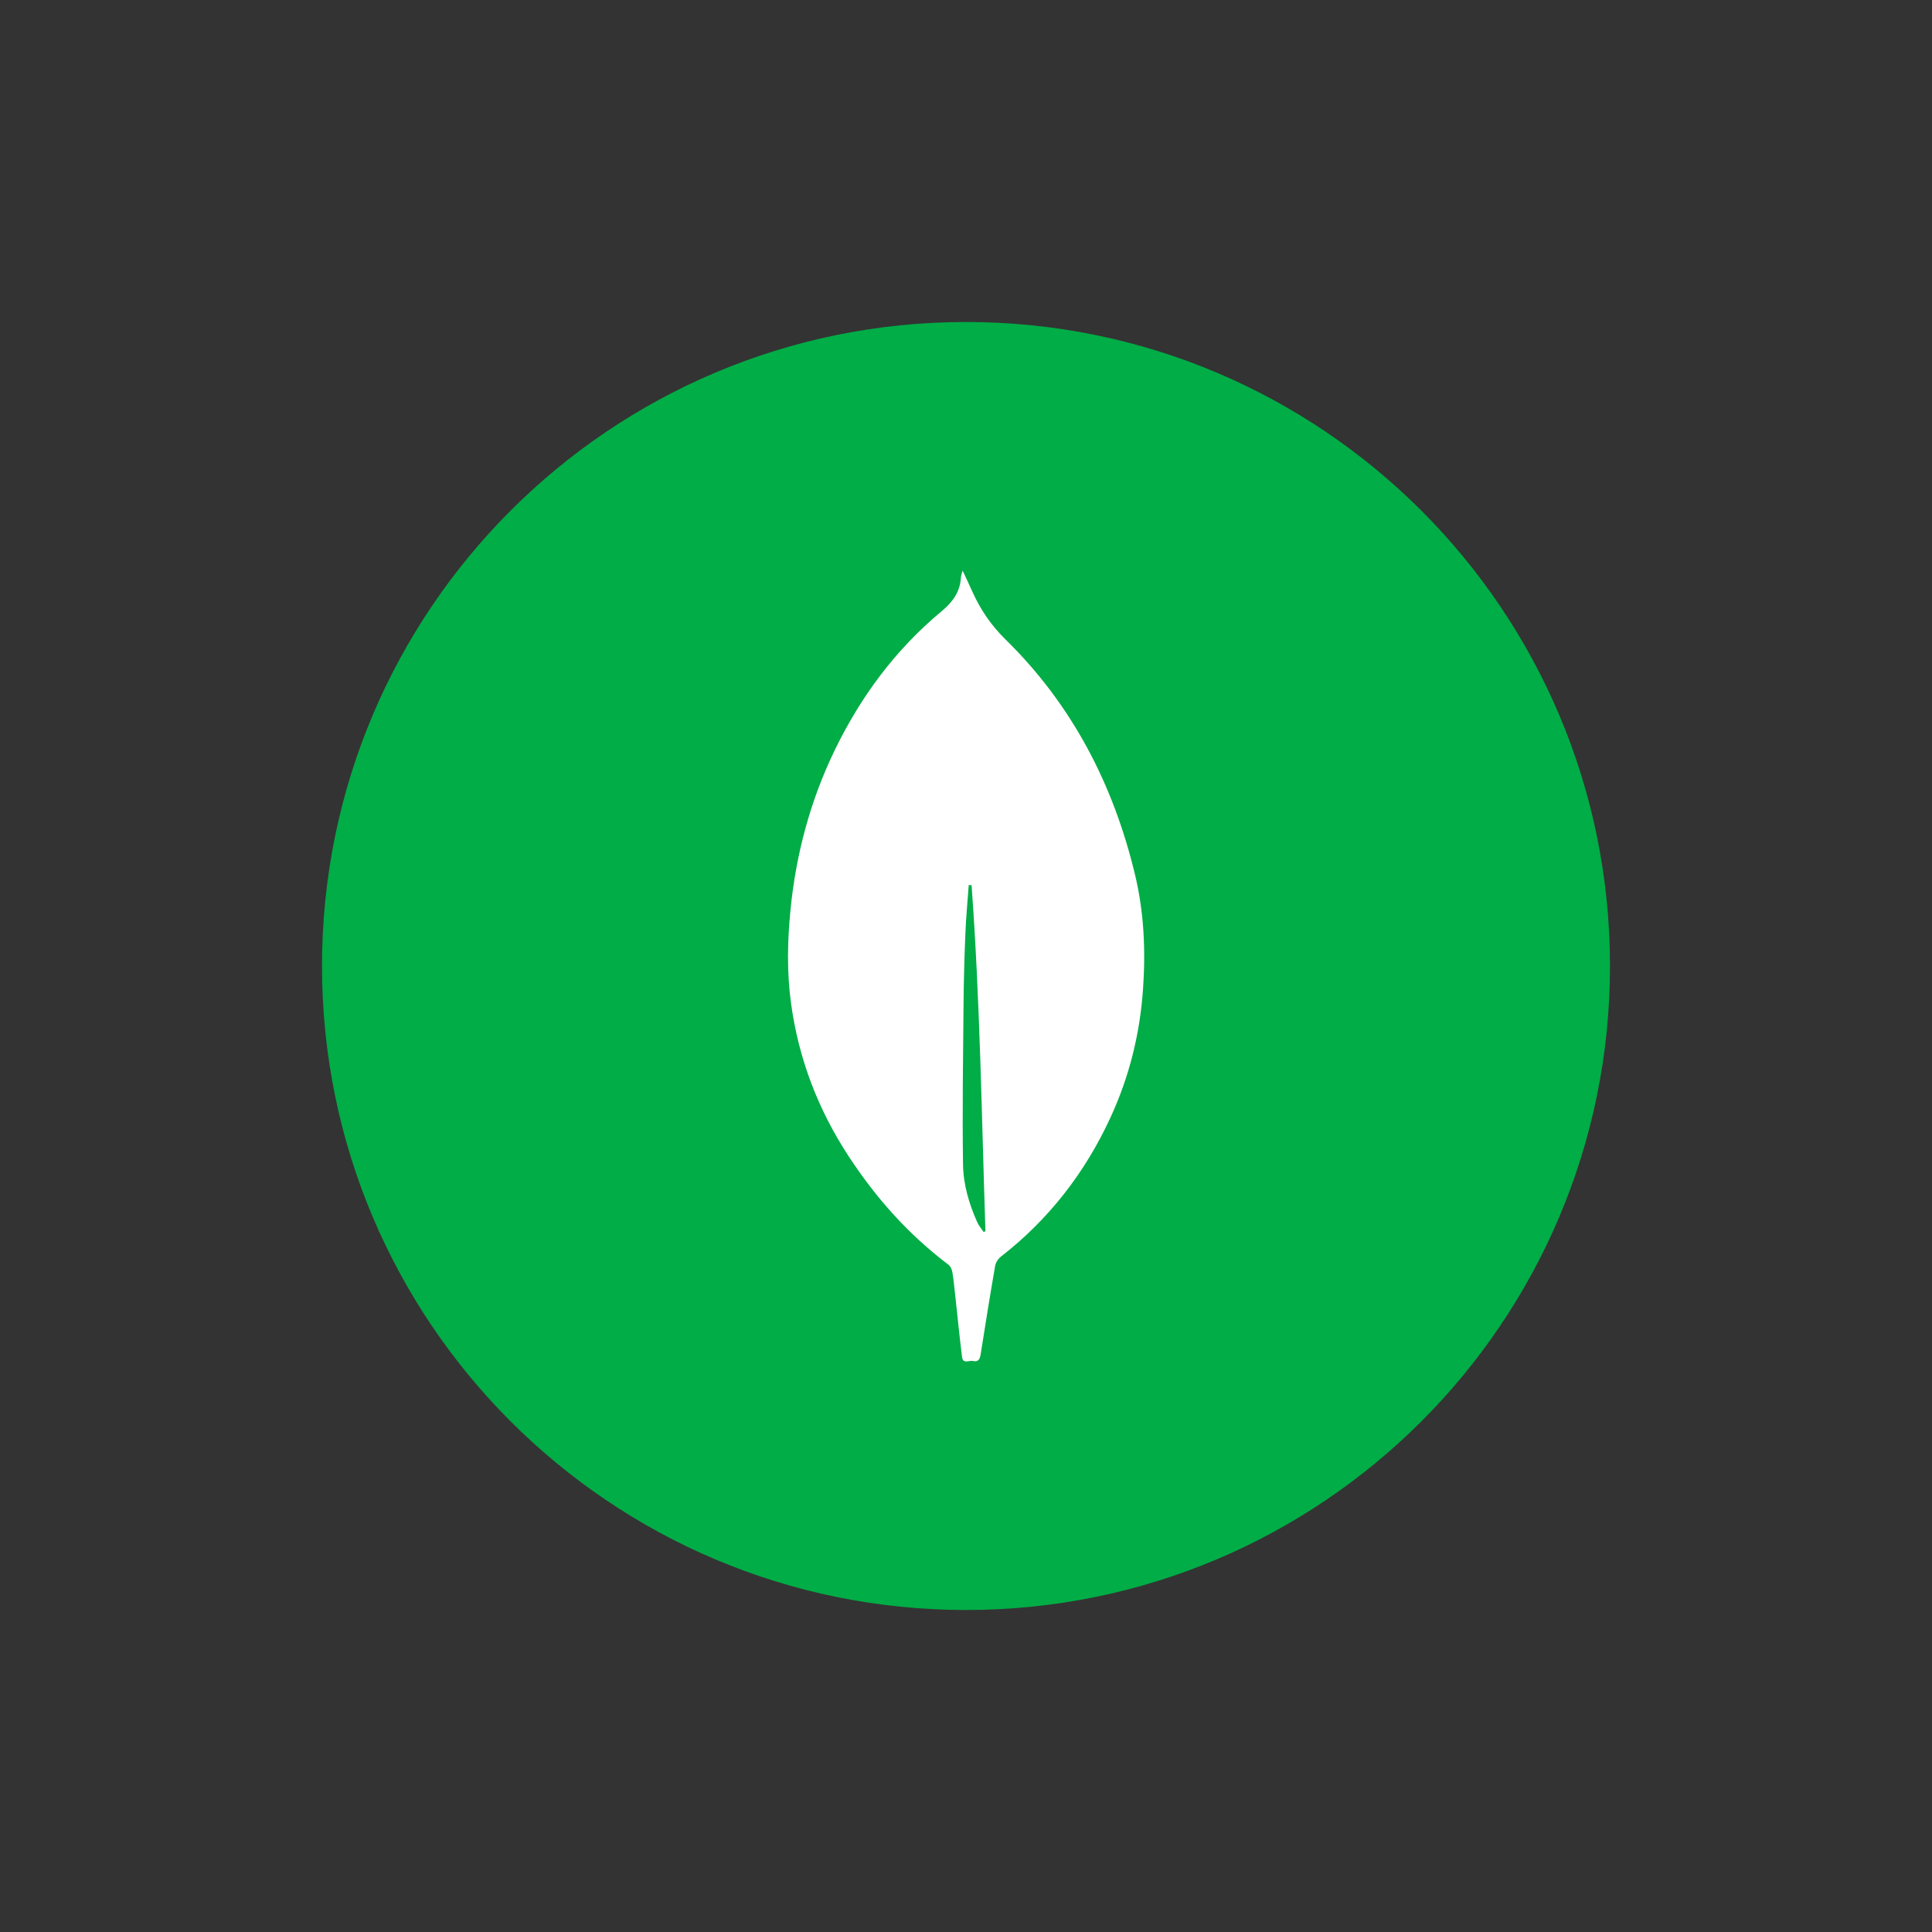 <?xml version="1.0" encoding="UTF-8"?> <svg xmlns="http://www.w3.org/2000/svg" width="48" height="48" viewBox="0 0 48 48" fill="none"><rect x="0" y="0" width="48" height="48" fill="#333333" stroke="none"/><g clip-path="url(#clip0_3710_26652)"><path d="M24 40C32.837 40 40 32.837 40 24C40 15.163 32.837 8 24 8C15.163 8 8 15.163 8 24C8 32.837 15.163 40 24 40Z" fill="#00AD46"></path><path d="M23.916 14.176C24.008 14.373 24.087 14.54 24.162 14.708C24.361 15.15 24.63 15.542 24.976 15.881C26.635 17.506 27.659 19.484 28.198 21.725C28.424 22.663 28.465 23.616 28.398 24.577C28.321 25.686 28.058 26.746 27.594 27.755C26.962 29.128 26.063 30.291 24.867 31.221C24.799 31.274 24.738 31.368 24.724 31.452C24.597 32.183 24.479 32.917 24.364 33.65C24.345 33.77 24.303 33.845 24.174 33.813C24.081 33.789 23.925 33.899 23.902 33.716C23.84 33.221 23.791 32.724 23.737 32.227C23.714 32.022 23.695 31.815 23.662 31.611C23.651 31.544 23.617 31.462 23.566 31.423C22.573 30.674 21.759 29.76 21.081 28.722C20.322 27.561 19.838 26.295 19.652 24.92C19.548 24.152 19.563 23.382 19.639 22.611C19.775 21.224 20.13 19.896 20.737 18.641C21.383 17.308 22.247 16.14 23.393 15.187C23.652 14.973 23.854 14.714 23.873 14.355C23.875 14.305 23.896 14.256 23.917 14.176H23.916ZM24.138 21.991C24.115 21.99 24.091 21.99 24.068 21.989C24.039 22.39 24.001 22.79 23.985 23.19C23.96 23.77 23.945 24.35 23.939 24.931C23.927 26.262 23.907 27.593 23.926 28.923C23.932 29.422 24.074 29.91 24.281 30.369C24.32 30.454 24.384 30.528 24.437 30.608C24.452 30.601 24.468 30.594 24.483 30.587C24.388 27.721 24.349 24.852 24.138 21.991Z" fill="white"></path></g><defs><clipPath id="clip0_3710_26652"><rect width="32" height="32" fill="white" transform="translate(8 8)"></rect></clipPath></defs></svg> 